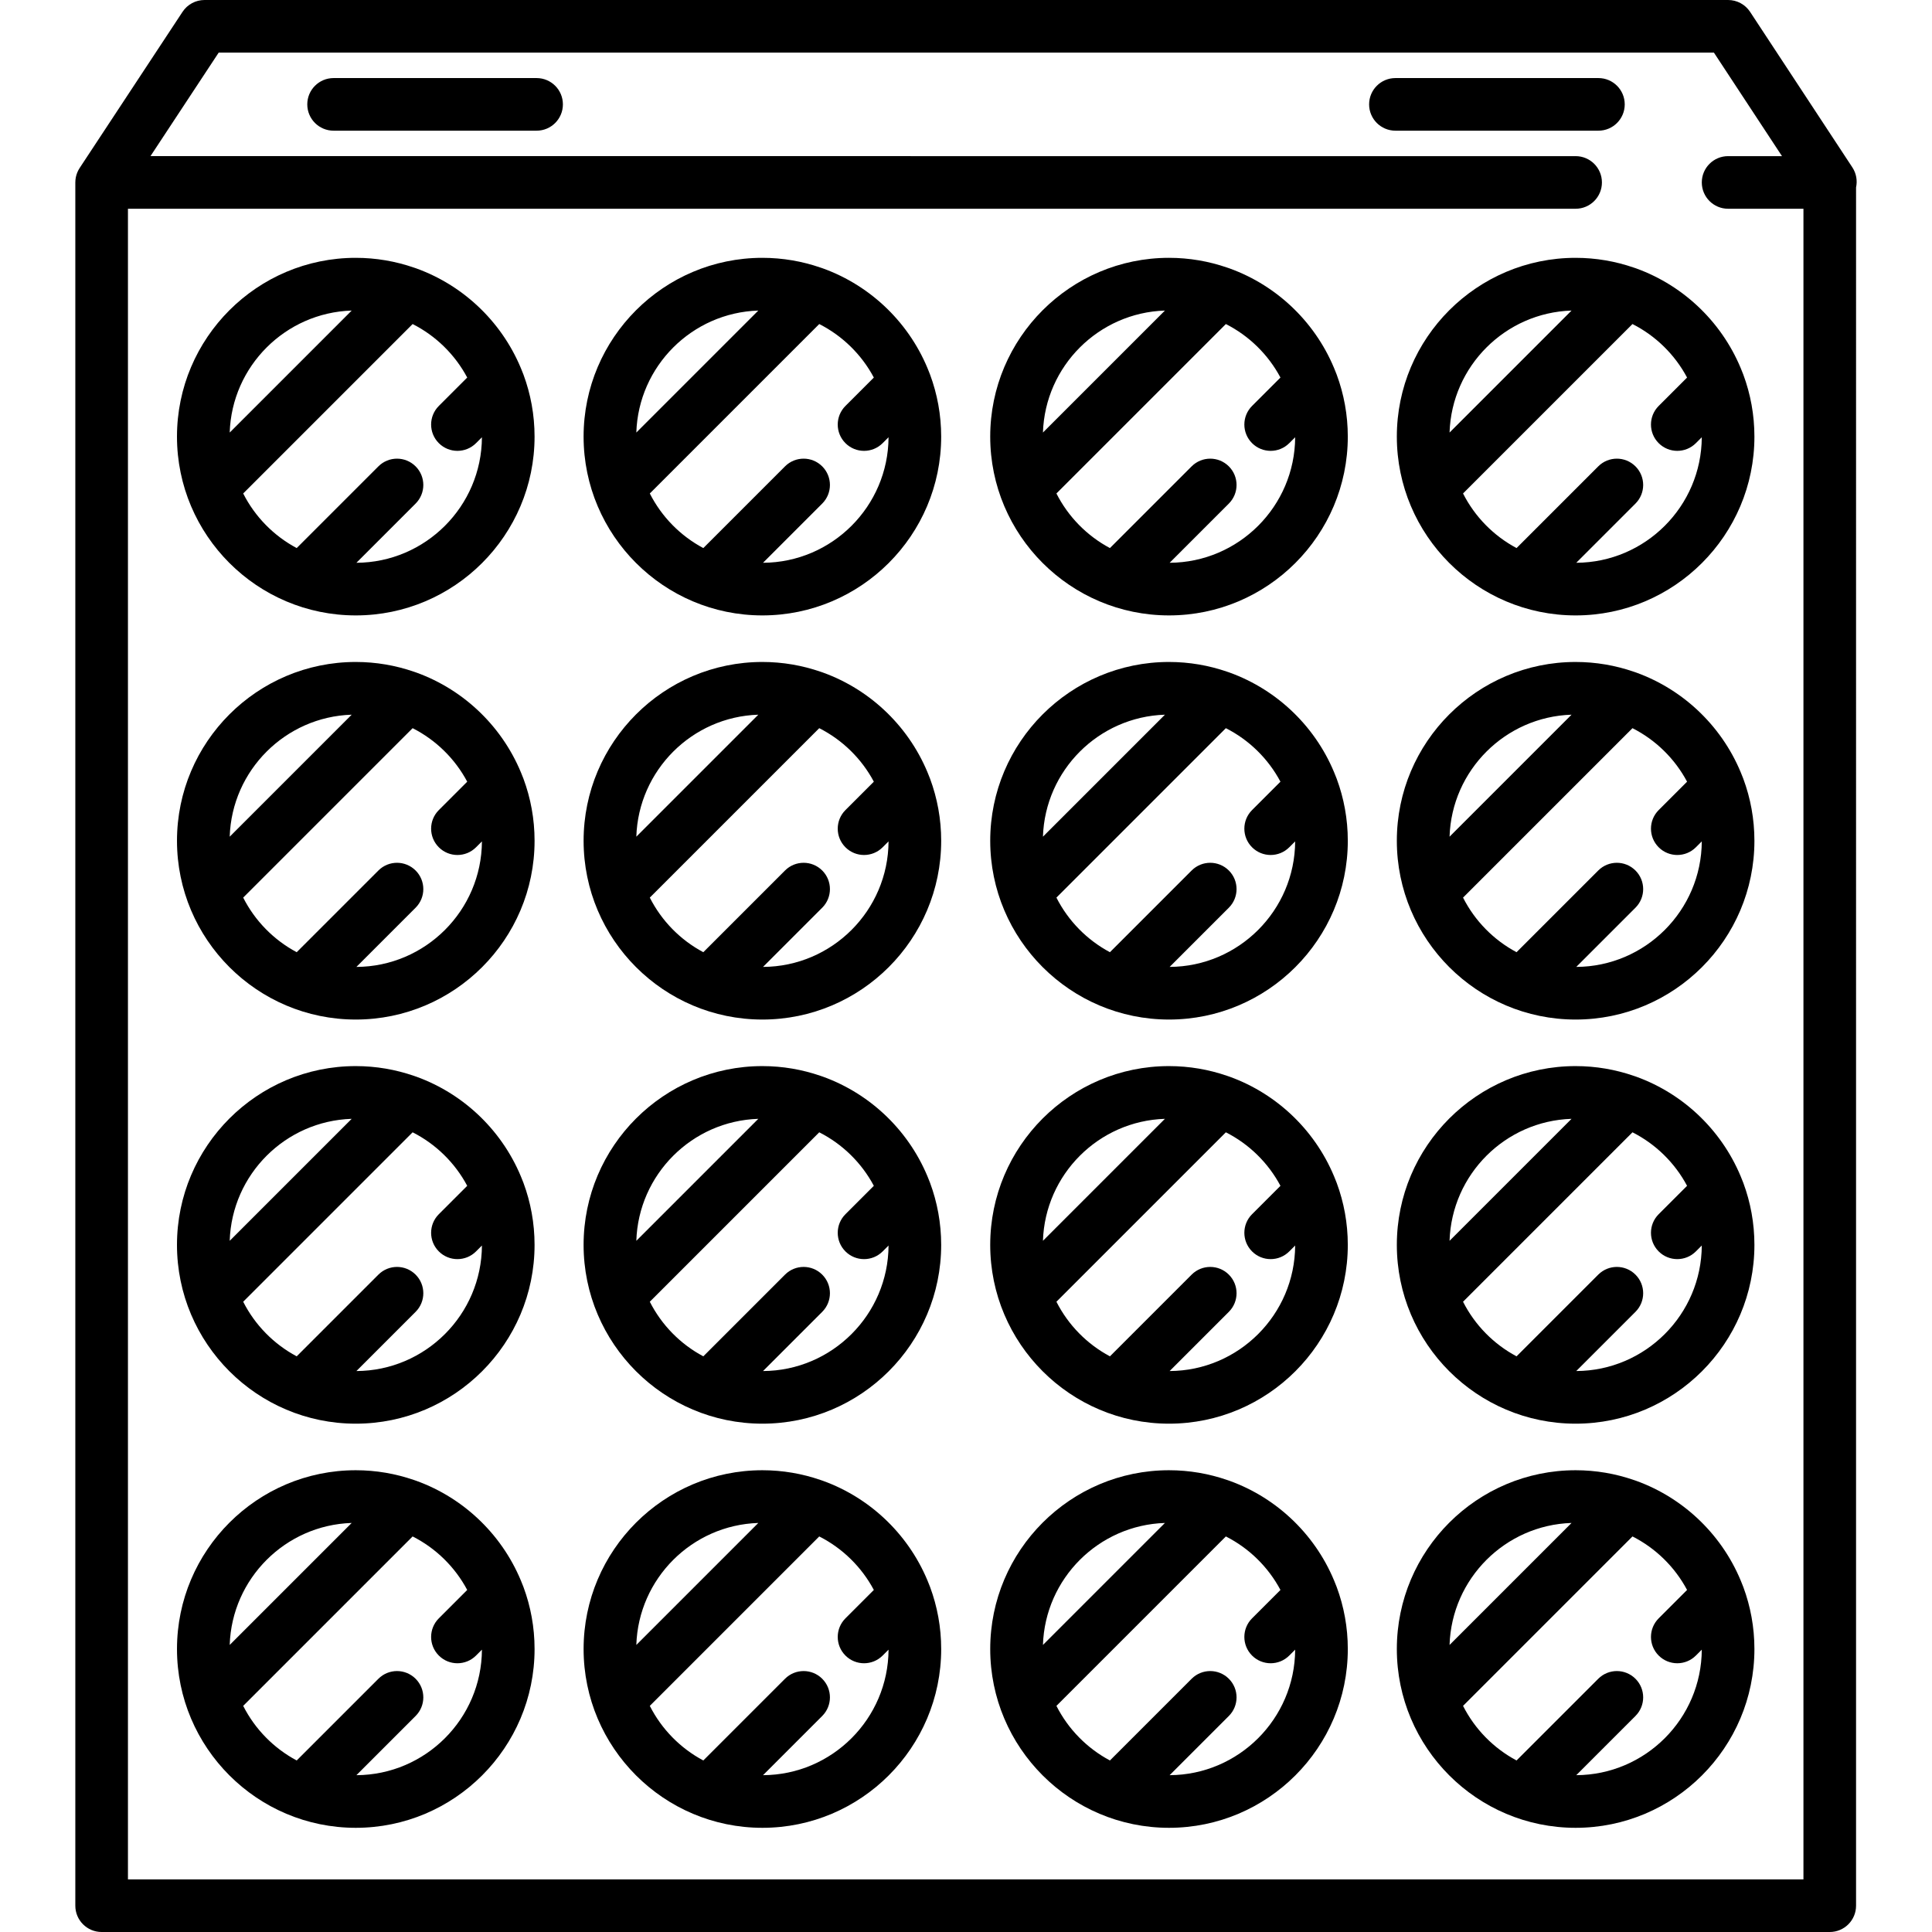 <?xml version="1.0" encoding="iso-8859-1"?>
<!-- Generator: Adobe Illustrator 17.1.0, SVG Export Plug-In . SVG Version: 6.00 Build 0)  -->
<!DOCTYPE svg PUBLIC "-//W3C//DTD SVG 1.1//EN" "http://www.w3.org/Graphics/SVG/1.1/DTD/svg11.dtd">
<svg version="1.1" id="Capa_1" xmlns="http://www.w3.org/2000/svg" xmlns:xlink="http://www.w3.org/1999/xlink" x="0px" y="0px"
	 viewBox="0 0 550.752 550.752" style="enable-background:new 0 0 550.752 550.752;" xml:space="preserve">
<path d="M148.997,106.219c-5.302-13.774-16.411-24.685-30.322-29.706c-0.23-0.091-0.464-0.17-0.701-0.238
	c-5.194-1.789-10.76-2.775-16.554-2.775c-28.104,0-50.968,22.864-50.968,50.967s22.864,50.968,50.968,50.968
	s50.968-22.864,50.968-50.968c0-6.209-1.12-12.16-3.161-17.668C149.158,106.604,149.083,106.411,148.997,106.219z M118.478,143.553
	c2.929-2.929,2.929-7.678,0-10.606c-2.93-2.929-7.678-2.929-10.607,0L84.58,156.237c-6.549-3.486-11.895-8.938-15.254-15.563
	l48.3-48.3c6.625,3.359,12.077,8.704,15.563,15.254l-8.094,8.094c-2.929,2.929-2.929,7.678,0.001,10.606
	c1.464,1.465,3.384,2.197,5.303,2.197s3.839-0.732,5.304-2.197l1.681-1.681c-0.097,19.69-16.094,35.687-35.784,35.784
	L118.478,143.553z M65.482,123.304c0.605-18.907,15.866-34.168,34.774-34.774L65.482,123.304z M264.91,106.219
	c-5.302-13.774-16.411-24.685-30.322-29.706c-0.23-0.091-0.464-0.17-0.701-0.238c-5.194-1.789-10.76-2.775-16.554-2.775
	c-28.104,0-50.968,22.864-50.968,50.967s22.864,50.968,50.968,50.968s50.968-22.864,50.968-50.968c0-6.209-1.12-12.16-3.162-17.668
	C265.072,106.604,264.996,106.411,264.91,106.219z M234.391,143.553c2.929-2.929,2.929-7.678-0.001-10.606
	c-2.928-2.93-7.677-2.929-10.606,0l-23.29,23.291c-6.55-3.486-11.895-8.938-15.254-15.563l48.3-48.3
	c6.625,3.359,12.077,8.704,15.563,15.254l-8.094,8.094c-2.929,2.929-2.929,7.678,0.001,10.606c1.464,1.465,3.384,2.197,5.303,2.197
	s3.839-0.732,5.304-2.197l1.681-1.681c-0.097,19.69-16.094,35.687-35.784,35.784L234.391,143.553z M181.396,123.304
	c0.605-18.907,15.866-34.168,34.774-34.774L181.396,123.304z M380.816,106.2c-5.305-13.765-16.41-24.669-30.314-29.687
	c-0.23-0.091-0.464-0.17-0.701-0.238c-5.194-1.789-10.76-2.775-16.554-2.775c-28.104,0-50.967,22.864-50.967,50.967
	s22.863,50.968,50.967,50.968s50.968-22.864,50.968-50.968c0-6.198-1.115-12.141-3.151-17.64
	C380.991,106.616,380.908,106.407,380.816,106.2z M350.305,143.553c2.929-2.929,2.929-7.678,0-10.606
	c-2.93-2.929-7.678-2.929-10.607,0l-23.291,23.291c-6.549-3.486-11.895-8.938-15.254-15.564l48.3-48.299
	c6.626,3.359,12.078,8.705,15.564,15.255l-8.094,8.093c-2.93,2.929-2.93,7.677-0.001,10.606c1.465,1.465,3.384,2.197,5.304,2.197
	c1.919,0,3.839-0.732,5.303-2.197l1.682-1.682c-0.097,19.69-16.093,35.687-35.783,35.785L350.305,143.553z M297.31,123.303
	c0.606-18.907,15.866-34.167,34.773-34.773L297.31,123.303z M465.714,76.276c-5.194-1.789-10.759-2.775-16.553-2.775
	c-28.104,0-50.968,22.864-50.968,50.967s22.864,50.968,50.968,50.968s50.967-22.864,50.967-50.968c0-6.2-1.116-12.143-3.152-17.643
	c-0.073-0.211-0.154-0.418-0.246-0.623c-5.304-13.765-16.408-24.669-30.311-29.688C466.188,76.423,465.952,76.344,465.714,76.276z
	 M472.836,115.722c-2.93,2.929-2.93,7.677-0.001,10.606c1.465,1.465,3.384,2.197,5.304,2.197c1.919,0,3.839-0.732,5.303-2.197
	l1.682-1.682c-0.097,19.69-16.094,35.688-35.784,35.785l16.879-16.879c2.929-2.929,2.929-7.678,0-10.606
	c-2.93-2.929-7.678-2.929-10.607,0l-23.291,23.291c-6.549-3.486-11.895-8.938-15.254-15.563l48.3-48.3
	c6.625,3.359,12.077,8.705,15.563,15.254L472.836,115.722z M413.223,123.304c0.605-18.907,15.866-34.168,34.774-34.774
	L413.223,123.304z M148.997,221.425c-5.307-13.788-16.433-24.706-30.362-29.72c-0.216-0.084-0.435-0.159-0.656-0.223
	c-5.196-1.79-10.762-2.776-16.558-2.776c-28.104,0-50.968,22.864-50.968,50.968s22.864,50.967,50.968,50.967
	s50.968-22.864,50.968-50.967c0-6.209-1.12-12.161-3.162-17.668C149.158,221.81,149.083,221.616,148.997,221.425z M118.478,258.758
	c2.929-2.929,2.929-7.678,0-10.606s-7.677-2.93-10.607,0l-23.291,23.29c-6.549-3.486-11.894-8.937-15.254-15.562l48.3-48.3
	c6.625,3.359,12.077,8.704,15.563,15.254l-8.094,8.094c-2.929,2.929-2.929,7.678,0.001,10.606c1.464,1.465,3.384,2.197,5.303,2.197
	s3.839-0.732,5.304-2.197l1.681-1.681c-0.097,19.69-16.094,35.687-35.784,35.784L118.478,258.758z M65.482,238.51
	c0.605-18.908,15.866-34.169,34.774-34.774L65.482,238.51z M264.91,221.425c-5.307-13.788-16.433-24.706-30.362-29.72
	c-0.216-0.084-0.435-0.159-0.656-0.223c-5.196-1.79-10.762-2.776-16.558-2.776c-28.104,0-50.968,22.864-50.968,50.968
	s22.864,50.967,50.968,50.967s50.968-22.864,50.968-50.967c0-6.209-1.12-12.161-3.162-17.668
	C265.072,221.81,264.996,221.616,264.91,221.425z M234.391,258.758c2.929-2.929,2.929-7.678,0-10.606
	c-2.93-2.929-7.678-2.929-10.607,0l-23.29,23.291c-6.55-3.486-11.895-8.937-15.254-15.563l48.3-48.3
	c6.625,3.359,12.077,8.704,15.563,15.254l-8.094,8.094c-2.929,2.929-2.929,7.678,0.001,10.606c1.464,1.465,3.384,2.197,5.303,2.197
	s3.839-0.732,5.304-2.197l1.681-1.681c-0.097,19.69-16.093,35.686-35.783,35.783L234.391,258.758z M181.396,238.51
	c0.605-18.908,15.866-34.169,34.774-34.774L181.396,238.51z M380.816,221.406c-5.31-13.779-16.432-24.689-30.354-29.701
	c-0.216-0.084-0.435-0.159-0.656-0.223c-5.196-1.79-10.762-2.776-16.558-2.776c-28.104,0-50.967,22.864-50.967,50.968
	s22.863,50.967,50.967,50.967s50.968-22.864,50.968-50.967c0-6.199-1.115-12.141-3.151-17.641
	C380.991,221.821,380.908,221.612,380.816,221.406z M350.305,258.758c2.929-2.929,2.929-7.678,0-10.606s-7.677-2.93-10.607,0
	l-23.291,23.291c-6.549-3.486-11.895-8.938-15.254-15.563l48.3-48.3c6.626,3.359,12.078,8.705,15.563,15.255l-8.094,8.093
	c-2.93,2.929-2.93,7.677-0.001,10.606c1.465,1.465,3.384,2.197,5.304,2.197c1.919,0,3.839-0.732,5.303-2.197l1.682-1.682
	c-0.097,19.69-16.093,35.687-35.783,35.784L350.305,258.758z M297.31,238.509c0.606-18.907,15.867-34.168,34.773-34.773
	L297.31,238.509z M496.73,221.408c-5.309-13.779-16.429-24.689-30.351-29.702c-0.218-0.085-0.438-0.16-0.66-0.224
	c-5.196-1.79-10.762-2.776-16.558-2.776c-28.104,0-50.968,22.864-50.968,50.968s22.864,50.967,50.968,50.967
	s50.967-22.864,50.967-50.967c0-6.2-1.116-12.143-3.152-17.643C496.904,221.82,496.822,221.613,496.73,221.408z M466.219,258.758
	c2.929-2.929,2.929-7.678,0-10.606s-7.677-2.93-10.607,0l-23.291,23.29c-6.549-3.486-11.894-8.937-15.253-15.562l48.3-48.3
	c6.625,3.359,12.077,8.705,15.563,15.255l-8.094,8.093c-2.93,2.929-2.93,7.677-0.001,10.606c1.465,1.465,3.384,2.197,5.304,2.197
	c1.919,0,3.839-0.732,5.303-2.197l1.682-1.682c-0.097,19.69-16.094,35.687-35.783,35.784L466.219,258.758z M413.223,238.51
	c0.605-18.908,15.866-34.169,34.774-34.774L413.223,238.51z M148.997,336.63c-5.302-13.774-16.411-24.685-30.322-29.706
	c-0.23-0.091-0.464-0.17-0.701-0.238c-5.194-1.789-10.76-2.775-16.554-2.775c-28.104,0-50.968,22.864-50.968,50.967
	s22.864,50.968,50.968,50.968s50.968-22.864,50.968-50.968c0-6.209-1.12-12.16-3.161-17.668
	C149.158,337.015,149.083,336.821,148.997,336.63z M118.478,373.963c2.929-2.929,2.929-7.678,0-10.606
	c-2.93-2.929-7.678-2.929-10.607,0L84.58,386.648c-6.549-3.486-11.895-8.938-15.254-15.563l48.3-48.3
	c6.625,3.359,12.077,8.704,15.563,15.254l-8.094,8.094c-2.929,2.929-2.929,7.678,0.001,10.606c1.464,1.465,3.384,2.197,5.303,2.197
	s3.839-0.732,5.304-2.197l1.681-1.681c-0.097,19.69-16.094,35.687-35.784,35.784L118.478,373.963z M65.482,353.715
	c0.605-18.907,15.866-34.168,34.774-34.774L65.482,353.715z M264.91,336.63c-5.302-13.774-16.411-24.685-30.322-29.706
	c-0.23-0.091-0.464-0.17-0.701-0.238c-5.194-1.789-10.76-2.775-16.554-2.775c-28.104,0-50.968,22.864-50.968,50.967
	s22.864,50.968,50.968,50.968s50.968-22.864,50.968-50.968c0-6.209-1.12-12.16-3.162-17.668
	C265.072,337.015,264.996,336.821,264.91,336.63z M234.391,373.963c2.929-2.929,2.929-7.678-0.001-10.606
	c-2.928-2.93-7.677-2.929-10.606,0l-23.29,23.291c-6.55-3.486-11.895-8.938-15.254-15.563l48.3-48.3
	c6.625,3.359,12.077,8.704,15.563,15.254l-8.094,8.094c-2.929,2.929-2.929,7.678,0.001,10.606c1.464,1.465,3.384,2.197,5.303,2.197
	s3.839-0.732,5.304-2.197l1.681-1.681c-0.097,19.69-16.094,35.687-35.784,35.784L234.391,373.963z M181.396,353.715
	c0.605-18.907,15.866-34.168,34.774-34.774L181.396,353.715z M380.816,336.611c-5.305-13.765-16.41-24.669-30.314-29.687
	c-0.23-0.091-0.464-0.17-0.701-0.238c-5.194-1.789-10.76-2.775-16.554-2.775c-28.104,0-50.967,22.864-50.967,50.967
	s22.863,50.968,50.967,50.968s50.968-22.864,50.968-50.968c0-6.198-1.115-12.141-3.151-17.64
	C380.991,337.026,380.908,336.817,380.816,336.611z M350.305,373.963c2.929-2.929,2.929-7.678,0-10.606
	c-2.93-2.929-7.678-2.929-10.607,0l-23.291,23.291c-6.549-3.486-11.895-8.938-15.254-15.564l48.3-48.299
	c6.626,3.359,12.078,8.705,15.564,15.255l-8.094,8.093c-2.93,2.929-2.93,7.677-0.001,10.606c1.465,1.465,3.384,2.197,5.304,2.197
	c1.919,0,3.839-0.732,5.303-2.197l1.682-1.682c-0.097,19.69-16.093,35.687-35.783,35.785L350.305,373.963z M297.31,353.714
	c0.606-18.907,15.866-34.167,34.773-34.773L297.31,353.714z M496.73,336.613c-5.304-13.765-16.408-24.669-30.311-29.688
	c-0.232-0.092-0.467-0.171-0.705-0.239c-5.194-1.789-10.759-2.775-16.553-2.775c-28.104,0-50.968,22.864-50.968,50.967
	s22.864,50.968,50.968,50.968s50.967-22.864,50.967-50.968c0-6.2-1.116-12.143-3.152-17.643
	C496.904,337.025,496.822,336.818,496.73,336.613z M466.219,373.963c2.929-2.929,2.929-7.678,0-10.606
	c-2.93-2.929-7.678-2.929-10.607,0l-23.291,23.291c-6.549-3.486-11.895-8.938-15.254-15.563l48.3-48.3
	c6.625,3.359,12.077,8.705,15.563,15.254l-8.094,8.093c-2.93,2.929-2.93,7.677-0.001,10.606c1.465,1.465,3.384,2.197,5.304,2.197
	c1.919,0,3.839-0.732,5.303-2.197l1.682-1.682c-0.097,19.69-16.094,35.688-35.784,35.785L466.219,373.963z M413.223,353.715
	c0.605-18.907,15.866-34.168,34.774-34.774L413.223,353.715z M148.997,451.836c-5.307-13.788-16.433-24.706-30.362-29.72
	c-0.216-0.084-0.435-0.159-0.656-0.223c-5.196-1.79-10.762-2.776-16.558-2.776c-28.104,0-50.968,22.864-50.968,50.968
	s22.864,50.967,50.968,50.967s50.968-22.864,50.968-50.967c0-6.209-1.12-12.161-3.162-17.668
	C149.158,452.22,149.083,452.027,148.997,451.836z M118.478,489.169c2.929-2.929,2.929-7.678,0-10.606s-7.677-2.93-10.607,0
	l-23.291,23.29c-6.549-3.486-11.894-8.937-15.254-15.562l48.3-48.3c6.625,3.359,12.077,8.704,15.563,15.254l-8.094,8.094
	c-2.929,2.929-2.929,7.678,0.001,10.606c1.464,1.465,3.384,2.197,5.303,2.197s3.839-0.732,5.304-2.197l1.681-1.681
	c-0.097,19.69-16.094,35.687-35.784,35.784L118.478,489.169z M65.482,468.921c0.605-18.908,15.866-34.169,34.774-34.774
	L65.482,468.921z M264.91,451.836c-5.307-13.788-16.433-24.706-30.362-29.72c-0.216-0.084-0.435-0.159-0.656-0.223
	c-5.196-1.79-10.762-2.776-16.558-2.776c-28.104,0-50.968,22.864-50.968,50.968s22.864,50.967,50.968,50.967
	s50.968-22.864,50.968-50.967c0-6.209-1.12-12.161-3.162-17.668C265.072,452.22,264.996,452.027,264.91,451.836z M234.391,489.169
	c2.929-2.929,2.929-7.678,0-10.606c-2.93-2.929-7.678-2.929-10.607,0l-23.29,23.291c-6.55-3.486-11.895-8.937-15.254-15.563
	l48.3-48.3c6.625,3.359,12.077,8.704,15.563,15.254l-8.094,8.094c-2.929,2.929-2.929,7.678,0.001,10.606
	c1.464,1.465,3.384,2.197,5.303,2.197s3.839-0.732,5.304-2.197l1.681-1.681c-0.097,19.69-16.093,35.686-35.783,35.783
	L234.391,489.169z M181.396,468.921c0.605-18.908,15.866-34.169,34.774-34.774L181.396,468.921z M380.816,451.817
	c-5.31-13.779-16.432-24.689-30.354-29.701c-0.216-0.084-0.435-0.159-0.656-0.223c-5.196-1.79-10.762-2.776-16.558-2.776
	c-28.104,0-50.967,22.864-50.967,50.968s22.863,50.967,50.967,50.967s50.968-22.864,50.968-50.967
	c0-6.199-1.115-12.141-3.151-17.641C380.991,452.232,380.908,452.023,380.816,451.817z M350.305,489.169
	c2.929-2.929,2.929-7.678,0-10.606s-7.677-2.93-10.607,0l-23.291,23.291c-6.549-3.486-11.895-8.938-15.254-15.563l48.3-48.3
	c6.626,3.359,12.078,8.705,15.563,15.255l-8.094,8.093c-2.93,2.929-2.93,7.677-0.001,10.606c1.465,1.465,3.384,2.197,5.304,2.197
	c1.919,0,3.839-0.732,5.303-2.197l1.682-1.682c-0.097,19.69-16.093,35.687-35.783,35.784L350.305,489.169z M297.31,468.92
	c0.606-18.907,15.867-34.168,34.773-34.773L297.31,468.92z M496.73,451.819c-5.309-13.779-16.429-24.689-30.351-29.702
	c-0.218-0.085-0.438-0.16-0.66-0.224c-5.196-1.79-10.762-2.776-16.558-2.776c-28.104,0-50.968,22.864-50.968,50.968
	s22.864,50.967,50.968,50.967s50.967-22.864,50.967-50.967c0-6.2-1.116-12.143-3.152-17.643
	C496.904,452.231,496.822,452.023,496.73,451.819z M466.219,489.169c2.929-2.929,2.929-7.678,0-10.606s-7.677-2.93-10.607,0
	l-23.291,23.29c-6.549-3.486-11.894-8.937-15.253-15.562l48.3-48.3c6.625,3.359,12.077,8.705,15.563,15.255l-8.094,8.093
	c-2.93,2.929-2.93,7.677-0.001,10.606c1.465,1.465,3.384,2.197,5.304,2.197c1.919,0,3.839-0.732,5.303-2.197l1.682-1.682
	c-0.097,19.69-16.094,35.687-35.783,35.784L466.219,489.169z M413.223,468.921c0.605-18.908,15.866-34.169,34.774-34.774
	L413.223,468.921z M528.047,47.714L498.895,3.379C497.509,1.27,495.153,0,492.629,0H58.3c-2.522,0-4.875,1.268-6.263,3.374
	L22.76,47.808c-0.004,0.006-0.008,0.012-0.012,0.018l-0.037,0.056c-0.033,0.05-0.058,0.102-0.09,0.153
	c-0.096,0.153-0.19,0.308-0.276,0.468c-0.043,0.08-0.078,0.163-0.118,0.244c-0.067,0.139-0.135,0.277-0.194,0.421
	c-0.042,0.104-0.077,0.209-0.115,0.314c-0.044,0.124-0.09,0.247-0.128,0.373c-0.038,0.126-0.067,0.253-0.098,0.38
	c-0.026,0.109-0.056,0.217-0.077,0.328c-0.029,0.15-0.049,0.3-0.069,0.451c-0.012,0.092-0.028,0.183-0.037,0.276
	c-0.017,0.176-0.022,0.352-0.027,0.528c-0.001,0.064-0.01,0.126-0.01,0.19v0.072c0,0.005,0,0.009,0,0.013v491.159
	c0,4.142,3.357,7.5,7.5,7.5h492.632c4.143,0,7.5-3.358,7.5-7.5V53.424C529.518,51.524,529.199,49.467,528.047,47.714z M488.584,15
	l19.403,29.508h-15.359c-4.143,0-7.5,3.358-7.5,7.5s3.357,7.5,7.5,7.5h21.478v476.244H36.474V59.508H449.16
	c4.143,0,7.5-3.358,7.5-7.5s-3.357-7.5-7.5-7.5H42.897L62.34,15H488.584z M87.595,29.754c0-4.142,3.357-7.5,7.5-7.5h57.87
	c4.143,0,7.5,3.358,7.5,7.5s-3.357,7.5-7.5,7.5h-57.87C90.952,37.254,87.595,33.896,87.595,29.754z M390.291,29.754
	c0-4.142,3.357-7.5,7.5-7.5h57.869c4.143,0,7.5,3.358,7.5,7.5s-3.357,7.5-7.5,7.5h-57.869
	C393.648,37.254,390.291,33.896,390.291,29.754z"/>
<g>
</g>
<g>
</g>
<g>
</g>
<g>
</g>
<g>
</g>
<g>
</g>
<g>
</g>
<g>
</g>
<g>
</g>
<g>
</g>
<g>
</g>
<g>
</g>
<g>
</g>
<g>
</g>
<g>
</g>
</svg>
